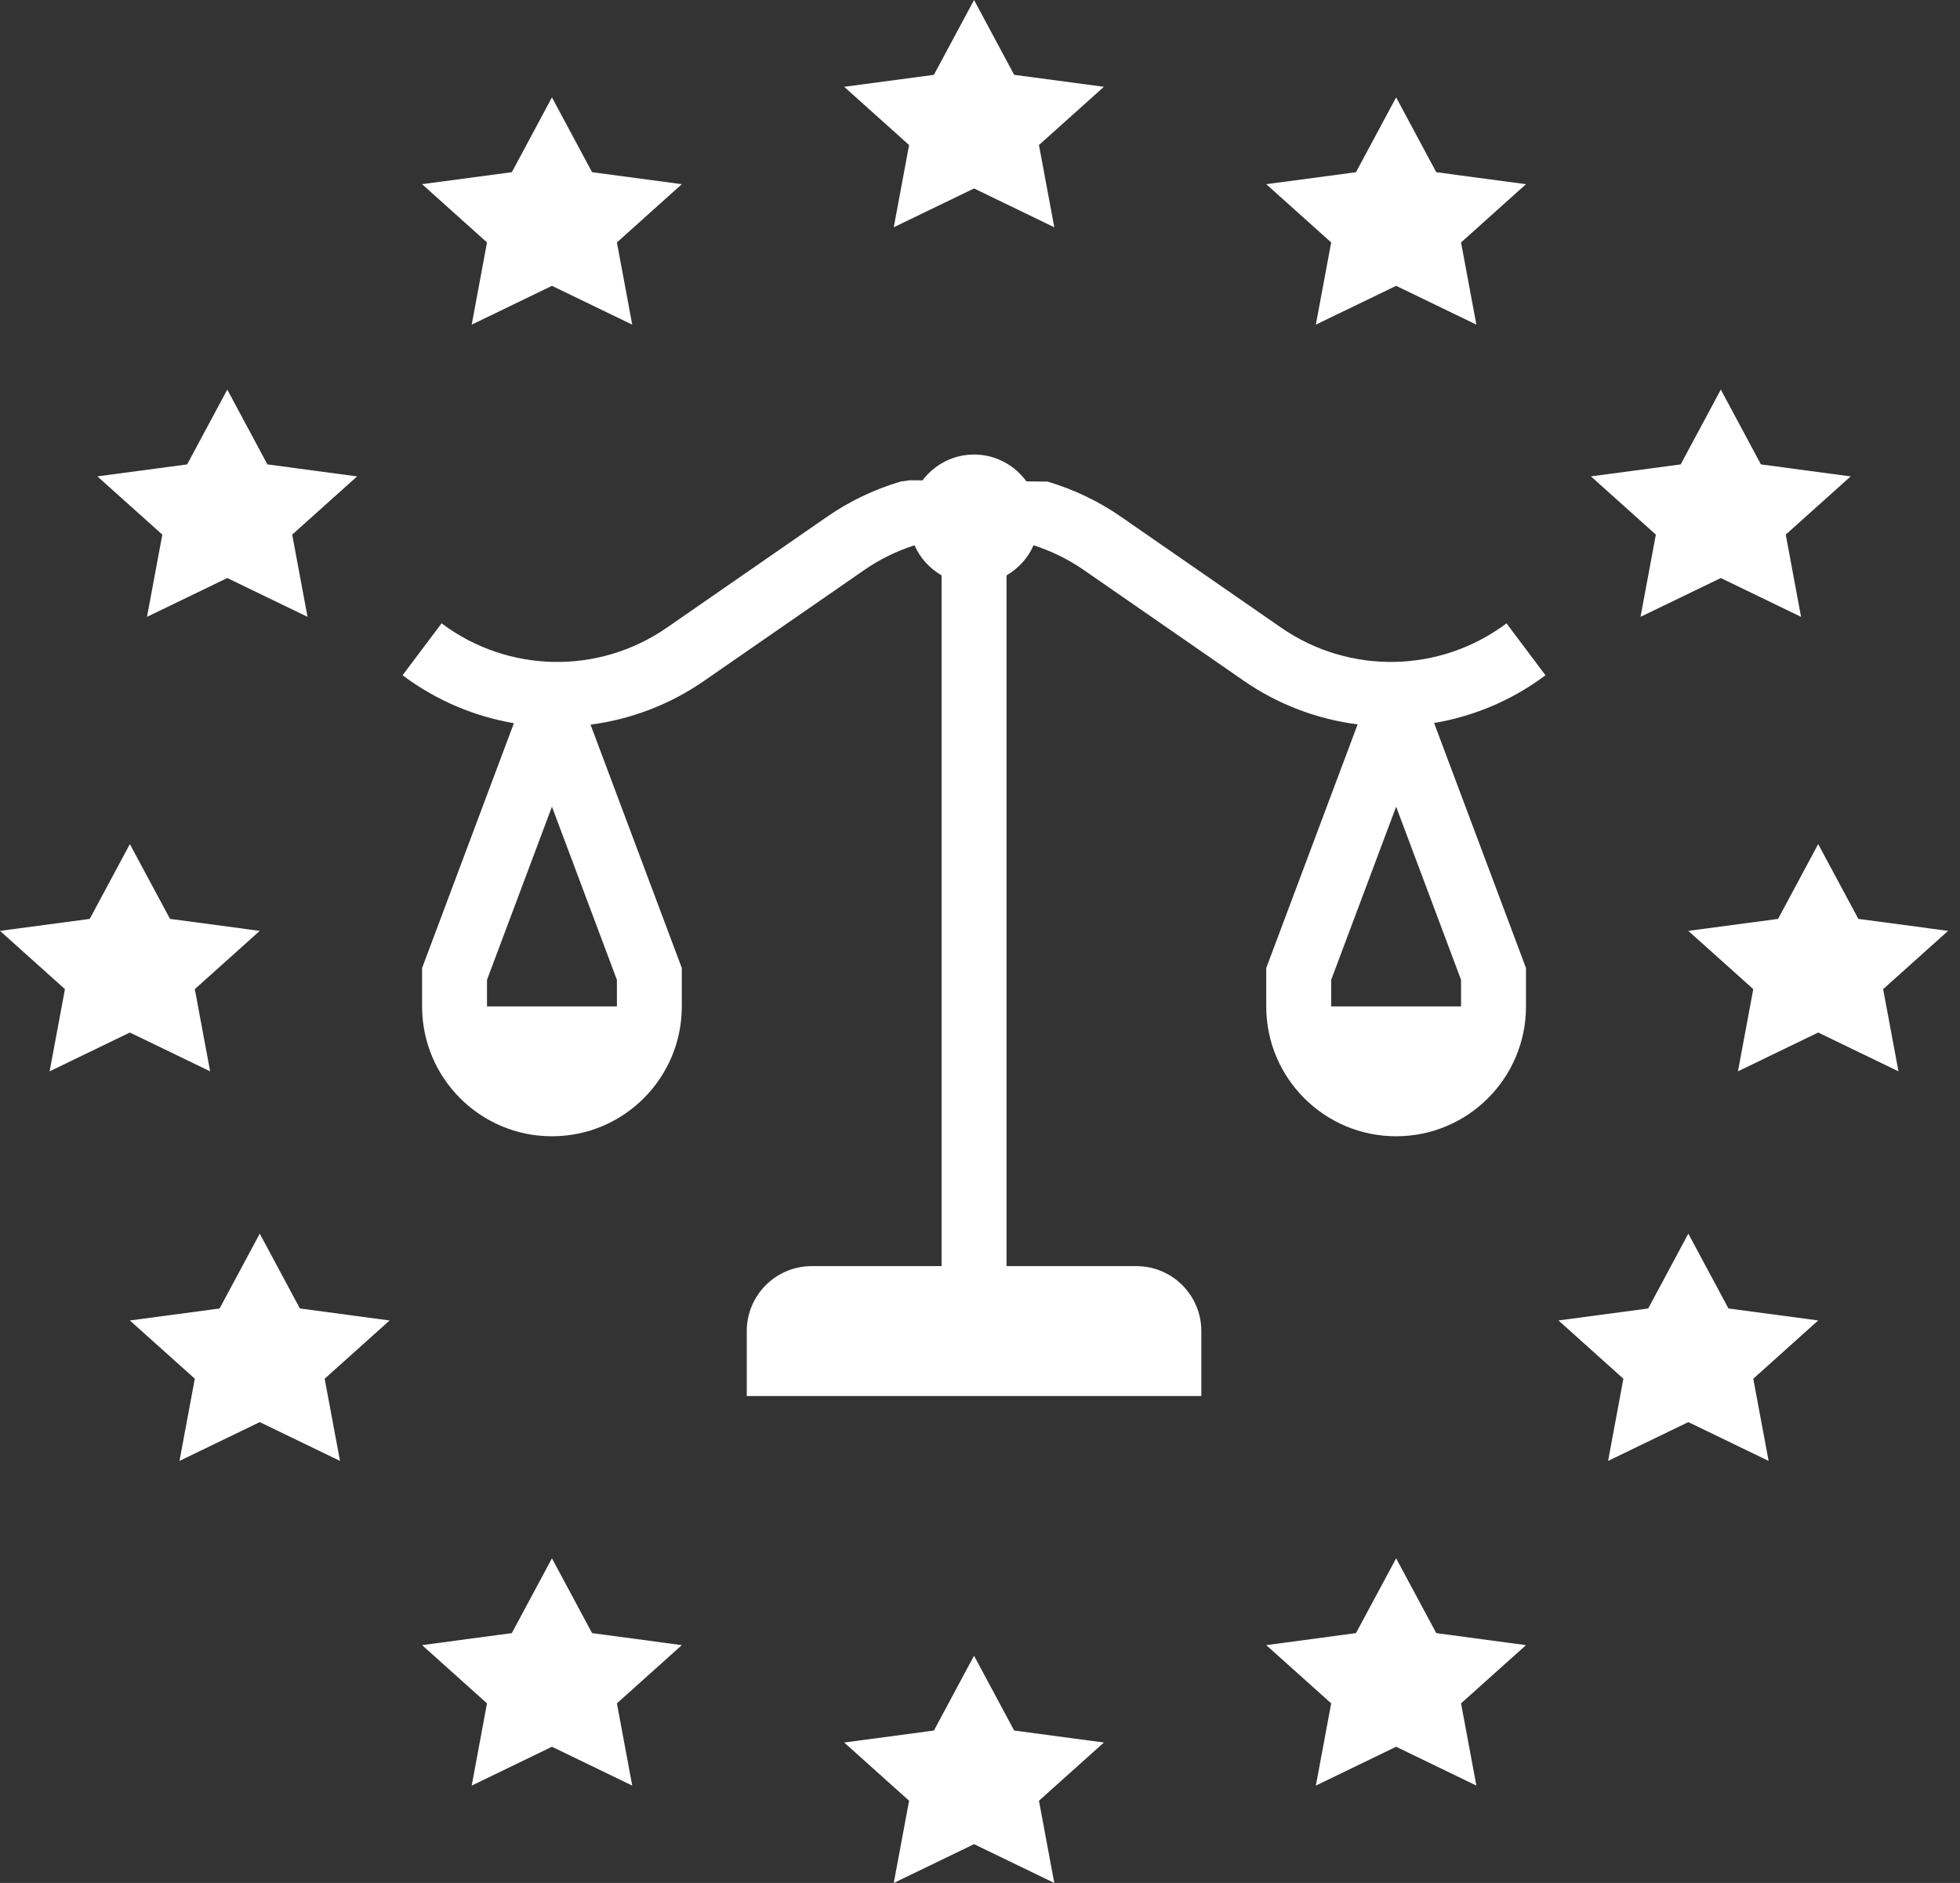 <?xml version="1.0" encoding="UTF-8"?>
<svg width="51px" height="49px" viewBox="0 0 51 49" version="1.1" xmlns="http://www.w3.org/2000/svg" xmlns:xlink="http://www.w3.org/1999/xlink">
    <rect x="0" y="0" width="51" height="49" fill="#333333" stroke="none"/>
    <title>011-european-union</title>
    <g id="Page-1" stroke="none" stroke-width="1" fill="none" fill-rule="evenodd">
        <g id="axes-et-thématiques-1" transform="translate(-473, -872)" fill="#FFFFFF" fill-rule="nonzero">
            <g id="011-european-union" transform="translate(473, 872)">
                <polygon id="Path" points="26.389 1.947 25.345 0 24.301 1.947 21.966 2.259 23.655 3.774 23.256 5.914 25.345 4.904 27.433 5.914 27.034 3.774 28.724 2.259"></polygon>
                <polygon id="Path" points="37.372 4.481 36.328 2.534 35.283 4.481 32.948 4.793 34.638 6.309 34.239 8.448 36.328 7.438 38.416 8.448 38.017 6.309 39.707 4.793"></polygon>
                <polygon id="Path" points="45.82 12.085 44.776 10.138 43.732 12.085 41.397 12.397 43.086 13.912 42.687 16.052 44.776 15.042 46.864 16.052 46.466 13.912 48.155 12.397"></polygon>
                <polygon id="Path" points="44.975 34.05 43.931 32.103 42.887 34.05 40.552 34.362 42.241 35.878 41.843 38.017 43.931 37.007 46.02 38.017 45.621 35.878 47.31 34.362"></polygon>
                <polygon id="Path" points="37.372 42.498 36.328 40.552 35.283 42.498 32.948 42.811 34.638 44.326 34.239 46.466 36.328 45.455 38.416 46.466 38.017 44.326 39.707 42.811"></polygon>
                <polygon id="Path" points="26.389 45.033 25.345 43.086 24.301 45.033 21.966 45.345 23.655 46.86 23.256 49 25.345 47.99 27.433 49 27.034 46.86 28.724 45.345"></polygon>
                <polygon id="Path" points="47.31 21.966 46.266 23.912 43.931 24.224 45.621 25.74 45.222 27.879 47.31 26.869 49.399 27.879 49 25.74 50.69 24.224 48.355 23.912"></polygon>
                <polygon id="Path" points="15.406 4.481 14.362 2.534 13.318 4.481 10.983 4.793 12.672 6.309 12.274 8.448 14.362 7.438 16.451 8.448 16.052 6.309 17.741 4.793"></polygon>
                <polygon id="Path" points="5.914 15.042 8.002 16.052 7.603 13.912 9.293 12.397 6.958 12.085 5.914 10.138 4.87 12.085 2.534 12.397 4.224 13.912 3.825 16.052"></polygon>
                <polygon id="Path" points="7.803 34.05 6.759 32.103 5.714 34.05 3.379 34.362 5.069 35.878 4.67 38.017 6.759 37.007 8.847 38.017 8.448 35.878 10.138 34.362"></polygon>
                <polygon id="Path" points="15.406 42.498 14.362 40.552 13.318 42.498 10.983 42.811 12.672 44.326 12.274 46.466 14.362 45.455 16.451 46.466 16.052 44.326 17.741 42.811"></polygon>
                <polygon id="Path" points="1.291 27.879 3.379 26.869 5.468 27.879 5.069 25.74 6.759 24.224 4.424 23.912 3.379 21.966 2.335 23.912 -1.12553645e-15 24.224 1.69 25.74"></polygon>
                <path d="M39.2,16.221 C37.472,17.518 35.112,17.562 33.337,16.334 L29.161,13.442 C28.585,13.043 27.944,12.737 27.258,12.532 L26.708,12.527 C26.401,12.105 25.907,11.828 25.345,11.828 C24.795,11.828 24.312,12.094 24.003,12.501 L23.672,12.498 L23.432,12.532 C22.745,12.737 22.105,13.043 21.528,13.442 L17.354,16.332 C15.578,17.563 13.219,17.519 11.49,16.221 L10.475,17.572 C11.35,18.229 12.345,18.644 13.372,18.819 L10.983,25.191 L10.983,26.19 C10.983,28.056 12.496,29.569 14.362,29.569 C16.228,29.569 17.741,28.056 17.741,26.19 L17.741,25.191 L15.366,18.857 C16.402,18.721 17.415,18.345 18.318,17.72 L22.49,14.832 C22.887,14.557 23.326,14.341 23.796,14.189 C23.94,14.521 24.19,14.792 24.5,14.973 L24.5,32.948 L21.121,32.948 C20.188,32.948 19.431,33.705 19.431,34.638 L19.431,36.328 L31.259,36.328 L31.259,34.638 C31.259,33.705 30.502,32.948 29.569,32.948 L26.19,32.948 L26.19,14.973 C26.5,14.792 26.75,14.521 26.894,14.189 C27.364,14.341 27.802,14.557 28.199,14.832 L32.373,17.722 C33.276,18.346 34.289,18.716 35.326,18.851 L32.948,25.191 L32.948,26.19 C32.948,28.056 34.461,29.569 36.328,29.569 C38.194,29.569 39.707,28.056 39.707,26.19 L39.707,25.191 L37.316,18.815 C38.343,18.64 39.339,18.229 40.214,17.572 L39.2,16.221 Z M16.052,25.498 L16.052,26.19 L12.672,26.19 L12.672,25.498 L14.362,20.992 L16.052,25.498 Z M38.017,25.498 L38.017,26.19 L34.638,26.19 L34.638,25.498 L36.328,20.992 L38.017,25.498 Z" id="Shape"></path>
            </g>
        </g>
    </g>
</svg>